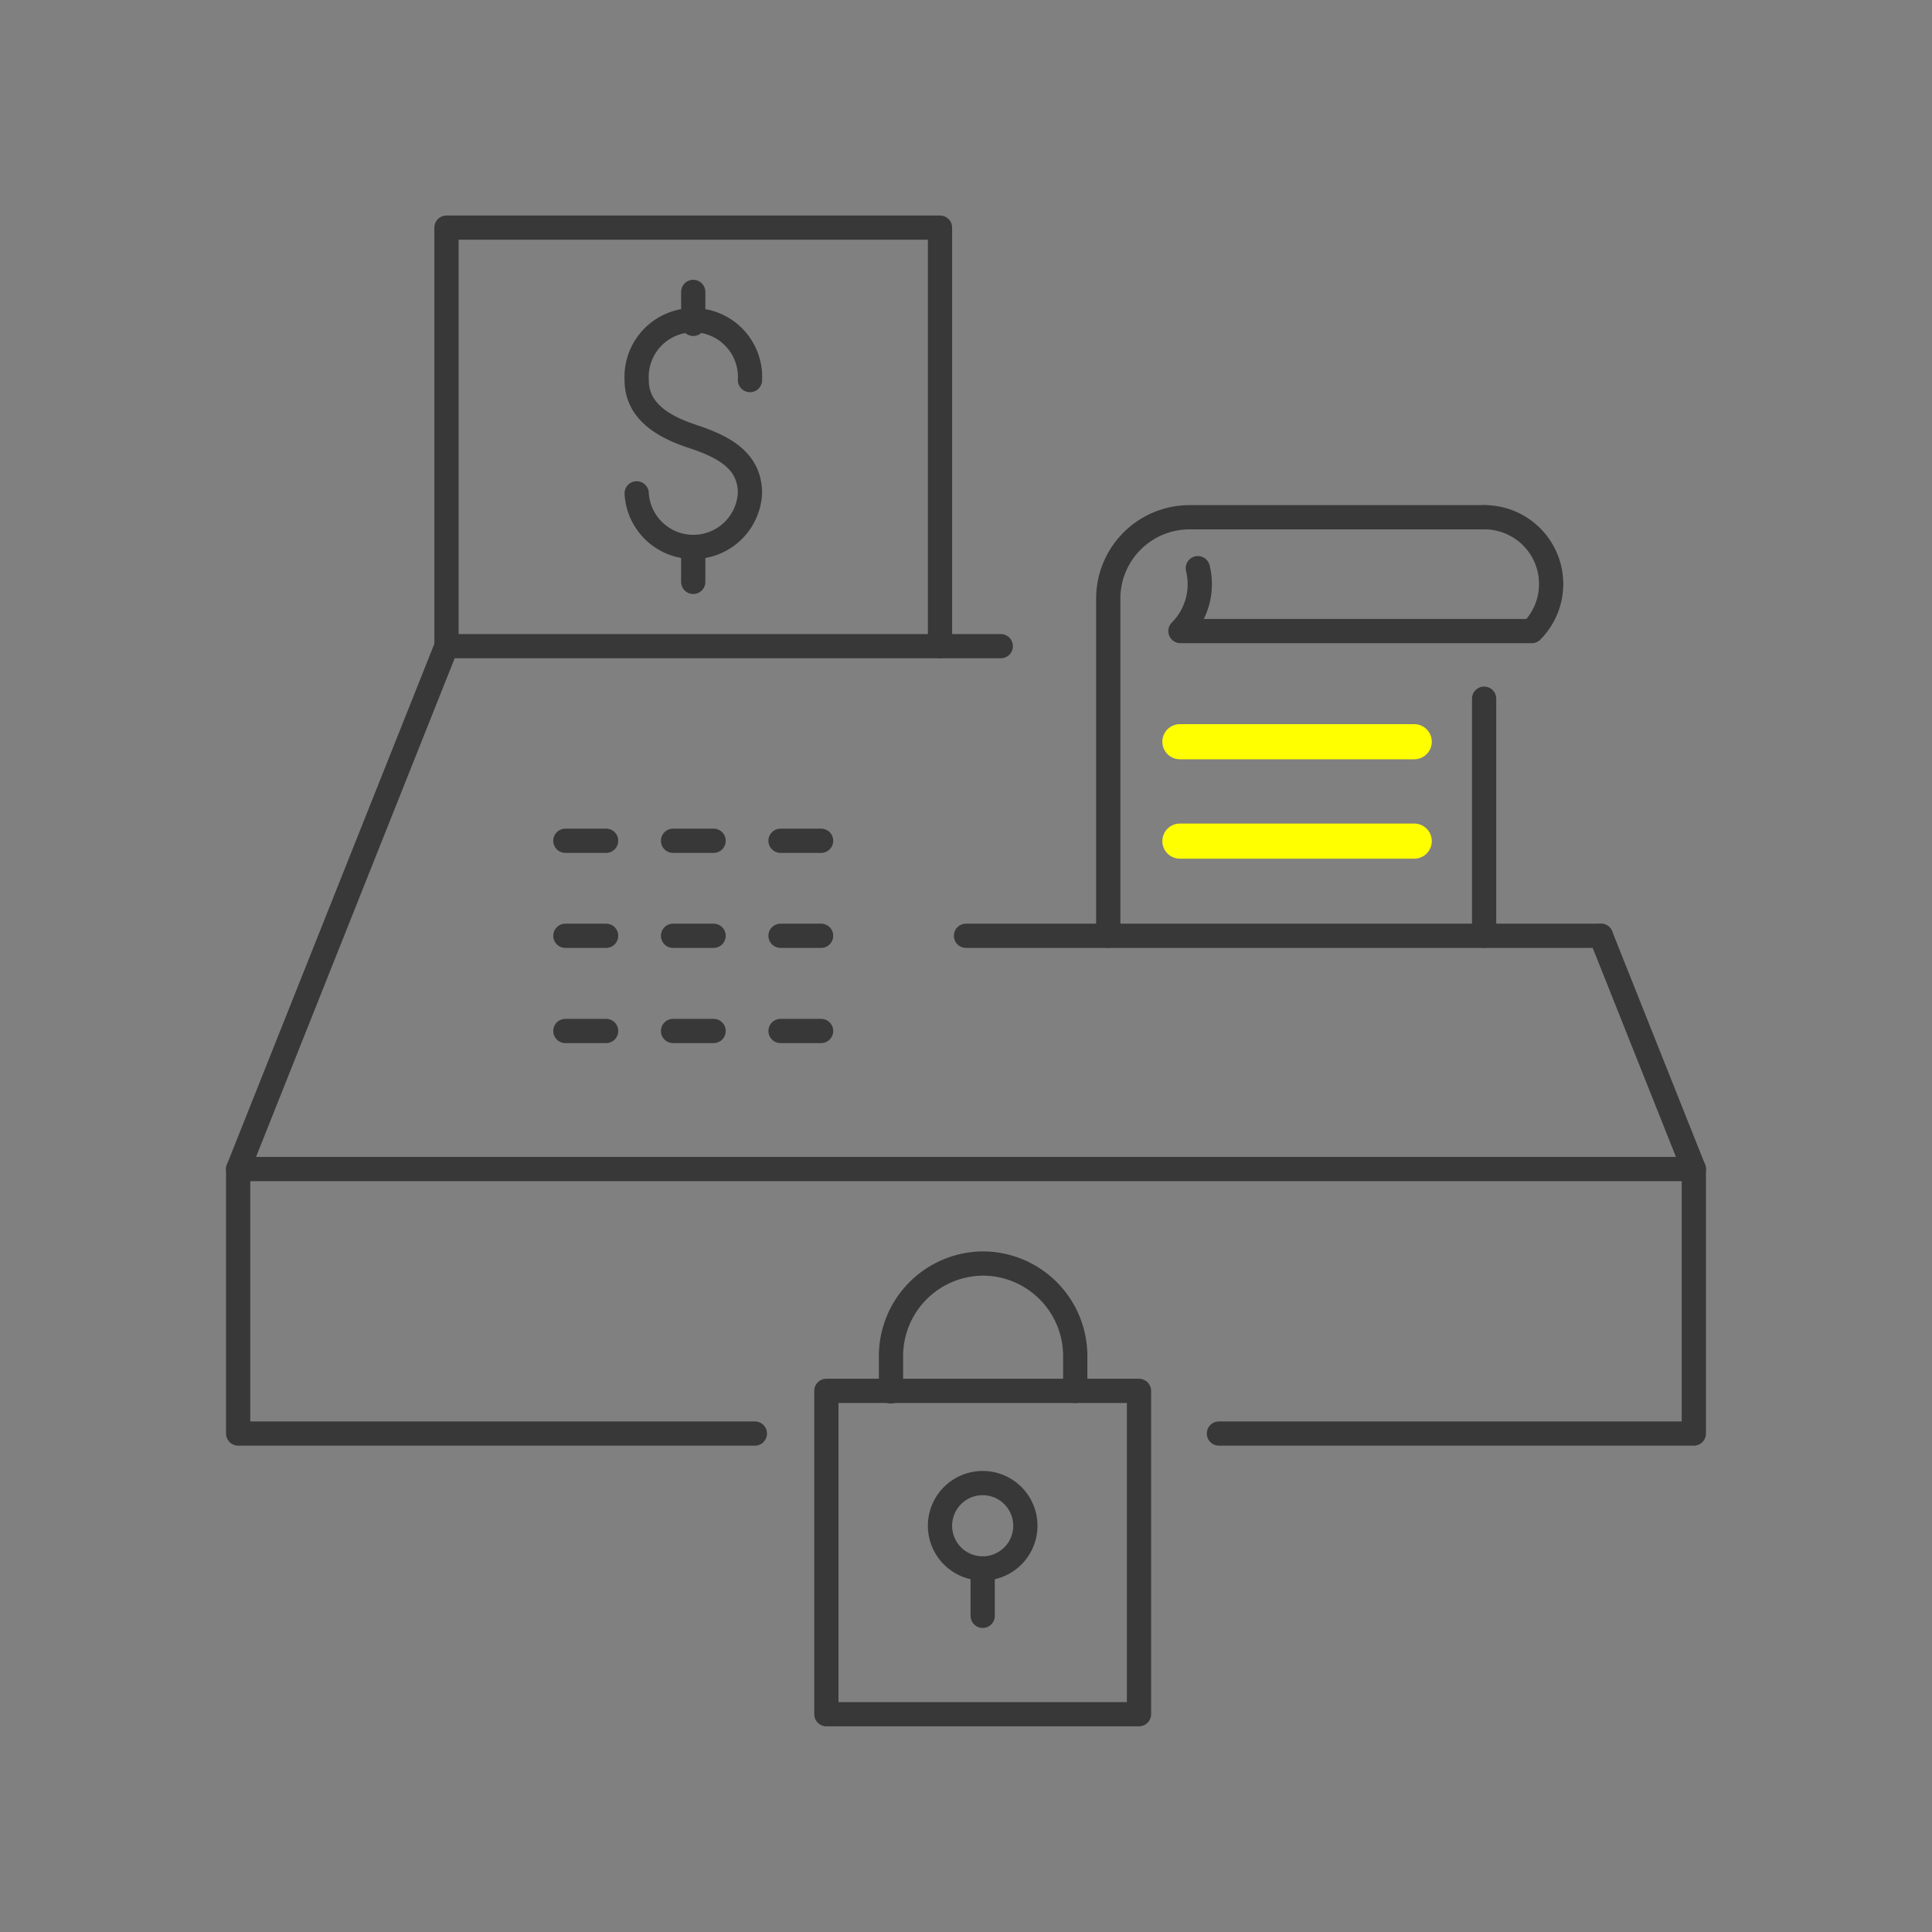<svg id="レイヤー_1" data-name="レイヤー 1" xmlns="http://www.w3.org/2000/svg" viewBox="0 0 110 110"><rect x="0" y="0" width="110" height="110" fill="#808080" stroke="none"/><defs><style>.cls-1,.cls-2{fill:none;}.cls-2{stroke:#383838;stroke-linecap:round;stroke-linejoin:round;stroke-width:1.38px;}.cls-3{fill:#ff0;}</style></defs><rect class="cls-1" width="110" height="110"/><path class="cls-2" d="M61.22,79.19v-2A5.27,5.27,0,0,0,56,71.94h0a5.27,5.27,0,0,0-5.27,5.28v2"/><rect class="cls-2" x="47.05" y="79.19" width="17.8" height="18.41"/><path class="cls-2" d="M58.38,86.88A2.43,2.43,0,1,0,56,89.3,2.43,2.43,0,0,0,58.38,86.88Z"/><line class="cls-2" x1="55.95" y1="89.3" x2="55.95" y2="92"/><path class="cls-2" d="M63.1,53.28V34.08a4.63,4.63,0,0,1,4.63-4.63H84.5"/><line class="cls-2" x1="84.5" y1="39.78" x2="84.5" y2="53.28"/><path class="cls-2" d="M84.5,29.45a3.8,3.8,0,0,1,2.71,6.48h-20a3.78,3.78,0,0,0,1.1-2.68,3.82,3.82,0,0,0-.11-.9"/><line class="cls-2" x1="32.19" y1="47.87" x2="34.51" y2="47.87"/><line class="cls-2" x1="38.32" y1="47.87" x2="40.63" y2="47.87"/><line class="cls-2" x1="44.44" y1="47.87" x2="46.75" y2="47.87"/><line class="cls-2" x1="32.19" y1="53.28" x2="34.51" y2="53.28"/><line class="cls-2" x1="38.32" y1="53.28" x2="40.63" y2="53.28"/><line class="cls-2" x1="44.44" y1="53.28" x2="46.75" y2="53.28"/><line class="cls-2" x1="32.19" y1="58.7" x2="34.51" y2="58.7"/><line class="cls-2" x1="38.32" y1="58.7" x2="40.63" y2="58.7"/><line class="cls-2" x1="44.44" y1="58.7" x2="46.75" y2="58.7"/><path class="cls-2" d="M36.25,28.09a3.23,3.23,0,0,0,6.45,0c0-1.78-1.33-2.6-3.23-3.23-1.69-.55-3.22-1.44-3.22-3.22a3.23,3.23,0,1,1,6.45,0"/><line class="cls-2" x1="39.47" y1="16.62" x2="39.47" y2="18.44"/><line class="cls-2" x1="39.47" y1="31.31" x2="39.47" y2="33.13"/><polyline class="cls-2" points="56.98 36.79 55 36.79 25.42 36.79 13.56 66.56 55 66.56 96.44 66.56 91.15 53.28"/><polyline class="cls-2" points="96.44 66.56 96.44 81.62 69.4 81.62"/><polyline class="cls-2" points="42.98 81.62 13.56 81.62 13.56 66.56"/><polyline class="cls-2" points="53.52 36.79 53.52 12.96 25.42 12.96 25.42 36.79"/><line class="cls-2" x1="55" y1="53.28" x2="91.15" y2="53.28"/><path class="cls-3" d="M80.52,43.23H67.18a1,1,0,1,1,0-2H80.52a1,1,0,1,1,0,2Z"/><path class="cls-3" d="M80.52,48.89H67.18a1,1,0,0,1,0-2H80.52a1,1,0,0,1,0,2Z"/></svg>